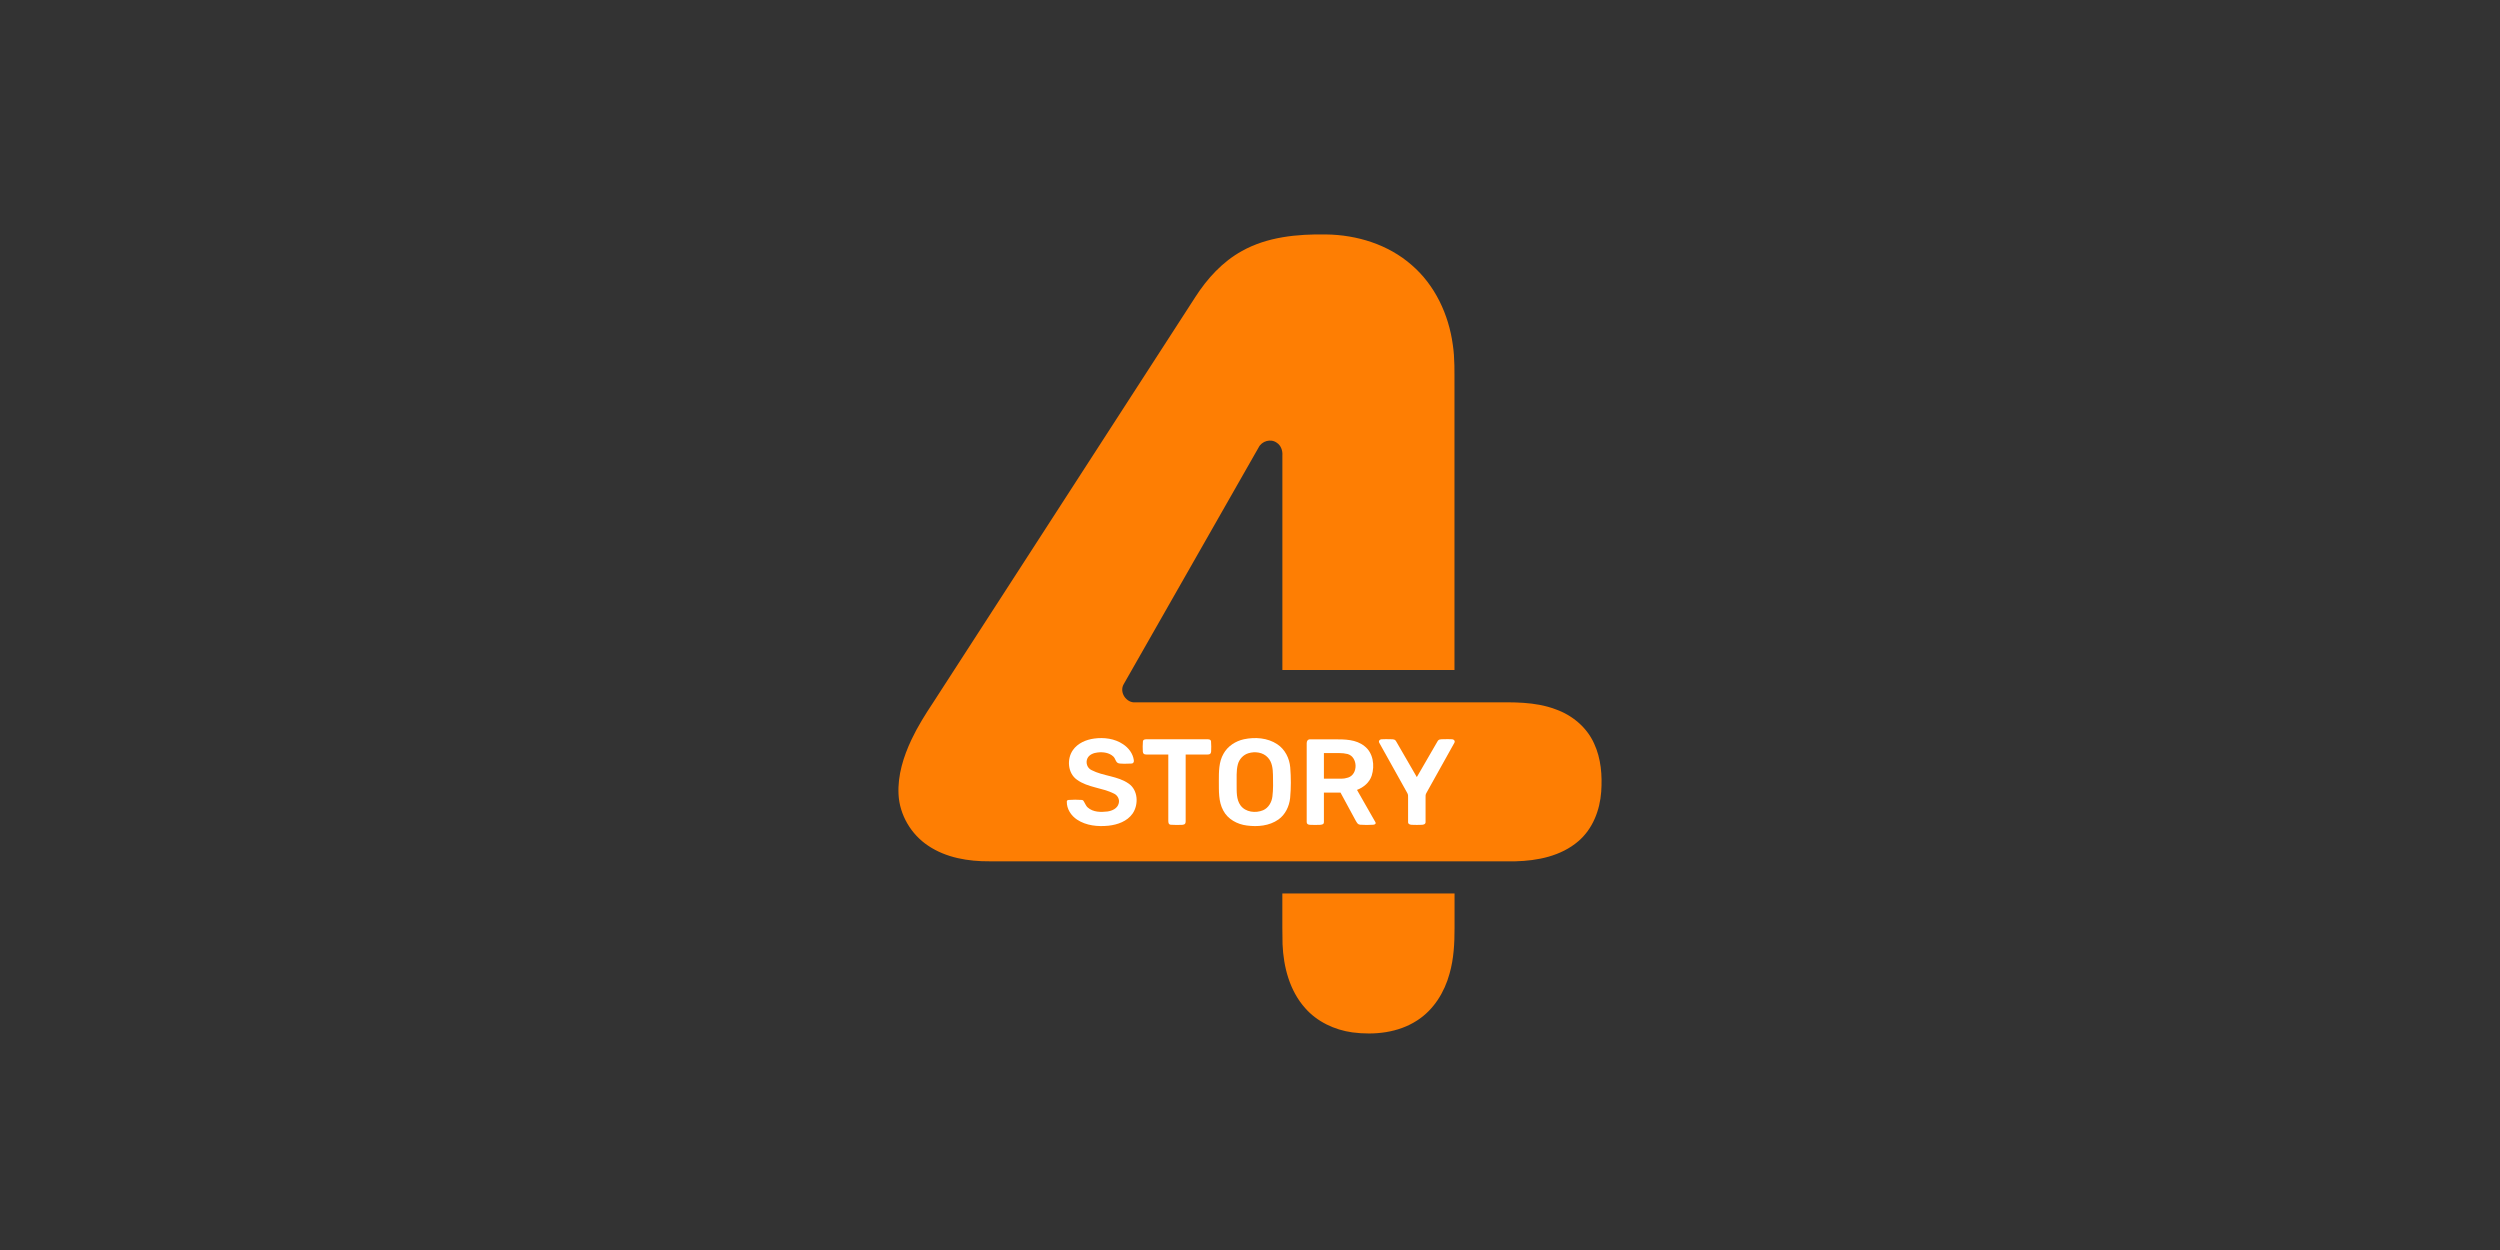 <svg width="128" height="64" viewBox="0 0 128 64" fill="none" xmlns="http://www.w3.org/2000/svg">
<rect x="0" y="0" width="128" height="64" fill="#333333" stroke="none"/>
<g clip-path="url(#clip0_967_19181)">
<path d="M63.581 12.855C64.886 12.124 66.42 11.981 67.889 12.004C69.469 12.022 71.082 12.517 72.281 13.573C73.472 14.598 74.174 16.105 74.383 17.647C74.491 18.349 74.465 19.061 74.469 19.769V34.305H65.658V23.319C65.676 23.07 65.585 22.803 65.367 22.666C65.061 22.444 64.599 22.582 64.438 22.916L57.533 35.031C57.294 35.44 57.661 35.996 58.128 35.961H76.346C77.45 35.956 78.59 35.917 79.641 36.314C80.495 36.614 81.246 37.236 81.619 38.07C81.975 38.837 82.04 39.703 81.982 40.537C81.915 41.486 81.544 42.45 80.804 43.076C79.922 43.832 78.722 44.072 77.59 44.099H50.665C49.576 44.107 48.442 43.919 47.523 43.301C46.648 42.721 46.056 41.723 46.005 40.67C45.956 39.693 46.258 38.737 46.67 37.863C46.983 37.202 47.371 36.582 47.775 35.974L61.202 15.206C61.808 14.262 62.59 13.404 63.58 12.856" fill="#FE7E03"/>
<path d="M65.656 45.746H74.473V47.504C74.473 48.296 74.436 49.084 74.217 49.85C73.958 50.803 73.404 51.703 72.563 52.244C71.591 52.88 70.373 53.006 69.243 52.859C68.327 52.731 67.436 52.315 66.822 51.613C66.028 50.724 65.715 49.509 65.666 48.342C65.66 48.027 65.656 47.819 65.656 47.504L65.656 45.746L65.656 45.746Z" fill="#FE7E03"/>
<path d="M56.022 37.814C56.527 37.745 57.072 37.814 57.501 38.104C57.78 38.286 58.006 38.58 58.051 38.917C58.07 39.017 58.023 39.094 57.934 39.094C57.74 39.098 57.543 39.111 57.35 39.094C57.162 39.083 57.141 38.958 57.08 38.842C57.06 38.803 57.036 38.766 57.005 38.736C56.792 38.533 56.476 38.494 56.195 38.527C55.994 38.549 55.772 38.632 55.677 38.825C55.574 39.042 55.661 39.324 55.884 39.428C56.488 39.743 57.226 39.723 57.792 40.123C58.273 40.458 58.304 41.196 57.99 41.654C57.712 42.052 57.219 42.226 56.754 42.276C56.206 42.332 55.613 42.275 55.143 41.963C54.837 41.761 54.611 41.413 54.621 41.038C54.621 41.003 54.642 40.964 54.71 40.957C54.935 40.94 55.162 40.939 55.388 40.957C55.442 40.962 55.466 40.983 55.501 41.048L55.571 41.176C55.605 41.239 55.641 41.301 55.696 41.346C55.966 41.585 56.357 41.59 56.696 41.549C56.937 41.517 57.213 41.395 57.277 41.138C57.338 40.935 57.223 40.721 57.038 40.633C56.432 40.325 55.7 40.329 55.14 39.922C54.667 39.59 54.612 38.862 54.931 38.407C55.178 38.052 55.606 37.869 56.022 37.814L56.022 37.814Z" fill="white"/>
<path d="M63.687 37.85C64.259 37.73 64.901 37.773 65.397 38.106C65.792 38.365 66.02 38.824 66.06 39.288C66.102 39.81 66.103 40.336 66.055 40.858C66.009 41.284 65.811 41.708 65.455 41.959C64.991 42.288 64.386 42.34 63.838 42.266C63.349 42.206 62.863 41.945 62.63 41.497C62.378 41.034 62.41 40.491 62.405 39.983C62.406 39.513 62.4 39.012 62.643 38.592C62.857 38.203 63.259 37.944 63.687 37.85L63.687 37.85ZM63.92 38.565C63.656 38.644 63.45 38.868 63.379 39.132C63.288 39.47 63.325 39.823 63.316 40.168C63.321 40.529 63.292 40.93 63.516 41.238C63.773 41.588 64.287 41.644 64.668 41.485C64.947 41.366 65.111 41.075 65.147 40.783C65.194 40.415 65.182 40.042 65.176 39.672C65.169 39.365 65.138 39.023 64.915 38.788C64.671 38.515 64.258 38.462 63.92 38.565V38.565Z" fill="white"/>
<path d="M58.749 37.85C58.641 37.85 58.53 37.849 58.517 37.963C58.501 38.134 58.506 38.306 58.512 38.477C58.524 38.596 58.575 38.631 58.695 38.631H59.817L59.817 42.019C59.818 42.119 59.826 42.215 59.945 42.227C60.14 42.243 60.336 42.238 60.531 42.232C60.666 42.22 60.706 42.169 60.706 42.049V38.631H61.828C61.948 38.631 61.998 38.596 62.01 38.477C62.016 38.306 62.022 38.134 62.005 37.963C61.992 37.848 61.881 37.85 61.772 37.85H58.75H58.749Z" fill="white"/>
<path d="M66.903 38.05C66.903 37.935 66.961 37.853 67.077 37.853H68.323C68.858 37.853 69.427 37.854 69.856 38.198C70.311 38.542 70.395 39.196 70.232 39.712C70.117 40.064 69.815 40.315 69.478 40.443L70.428 42.108C70.458 42.176 70.396 42.221 70.306 42.227C70.083 42.241 69.857 42.243 69.634 42.225C69.517 42.208 69.49 42.149 69.407 42.008C69.149 41.532 68.896 41.054 68.634 40.581H67.784V42.093C67.784 42.167 67.755 42.219 67.599 42.231C67.424 42.242 67.249 42.237 67.074 42.231C66.972 42.226 66.903 42.187 66.903 42.093V38.05V38.05ZM67.784 38.557V39.869H68.611C68.836 39.869 68.889 39.849 69.025 39.811C69.547 39.641 69.525 38.757 68.999 38.606C68.855 38.571 68.709 38.557 68.562 38.557L67.784 38.557Z" fill="white"/>
<path d="M70.962 37.844C70.848 37.845 70.748 37.847 70.726 37.851C70.629 37.86 70.569 37.946 70.622 38.037L72.04 40.58L72.04 40.58C72.106 40.685 72.094 40.746 72.094 40.849V42.094C72.094 42.2 72.199 42.225 72.277 42.23C72.365 42.234 72.464 42.236 72.541 42.236C72.639 42.235 72.721 42.234 72.806 42.23C72.884 42.225 72.989 42.2 72.989 42.094V40.849C72.989 40.746 72.977 40.685 73.043 40.58L74.461 38.037C74.514 37.946 74.454 37.86 74.357 37.85C74.312 37.844 73.96 37.84 73.792 37.85C73.642 37.859 73.629 37.915 73.585 37.984L72.541 39.788L71.498 37.984C71.454 37.915 71.441 37.859 71.291 37.85C71.207 37.845 71.077 37.844 70.962 37.844L70.962 37.844Z" fill="white"/>
</g>
<defs>
<clipPath id="clip0_967_19181">
<rect width="36" height="40.914" fill="white" transform="translate(46 12)"/>
</clipPath>
</defs>
</svg>
